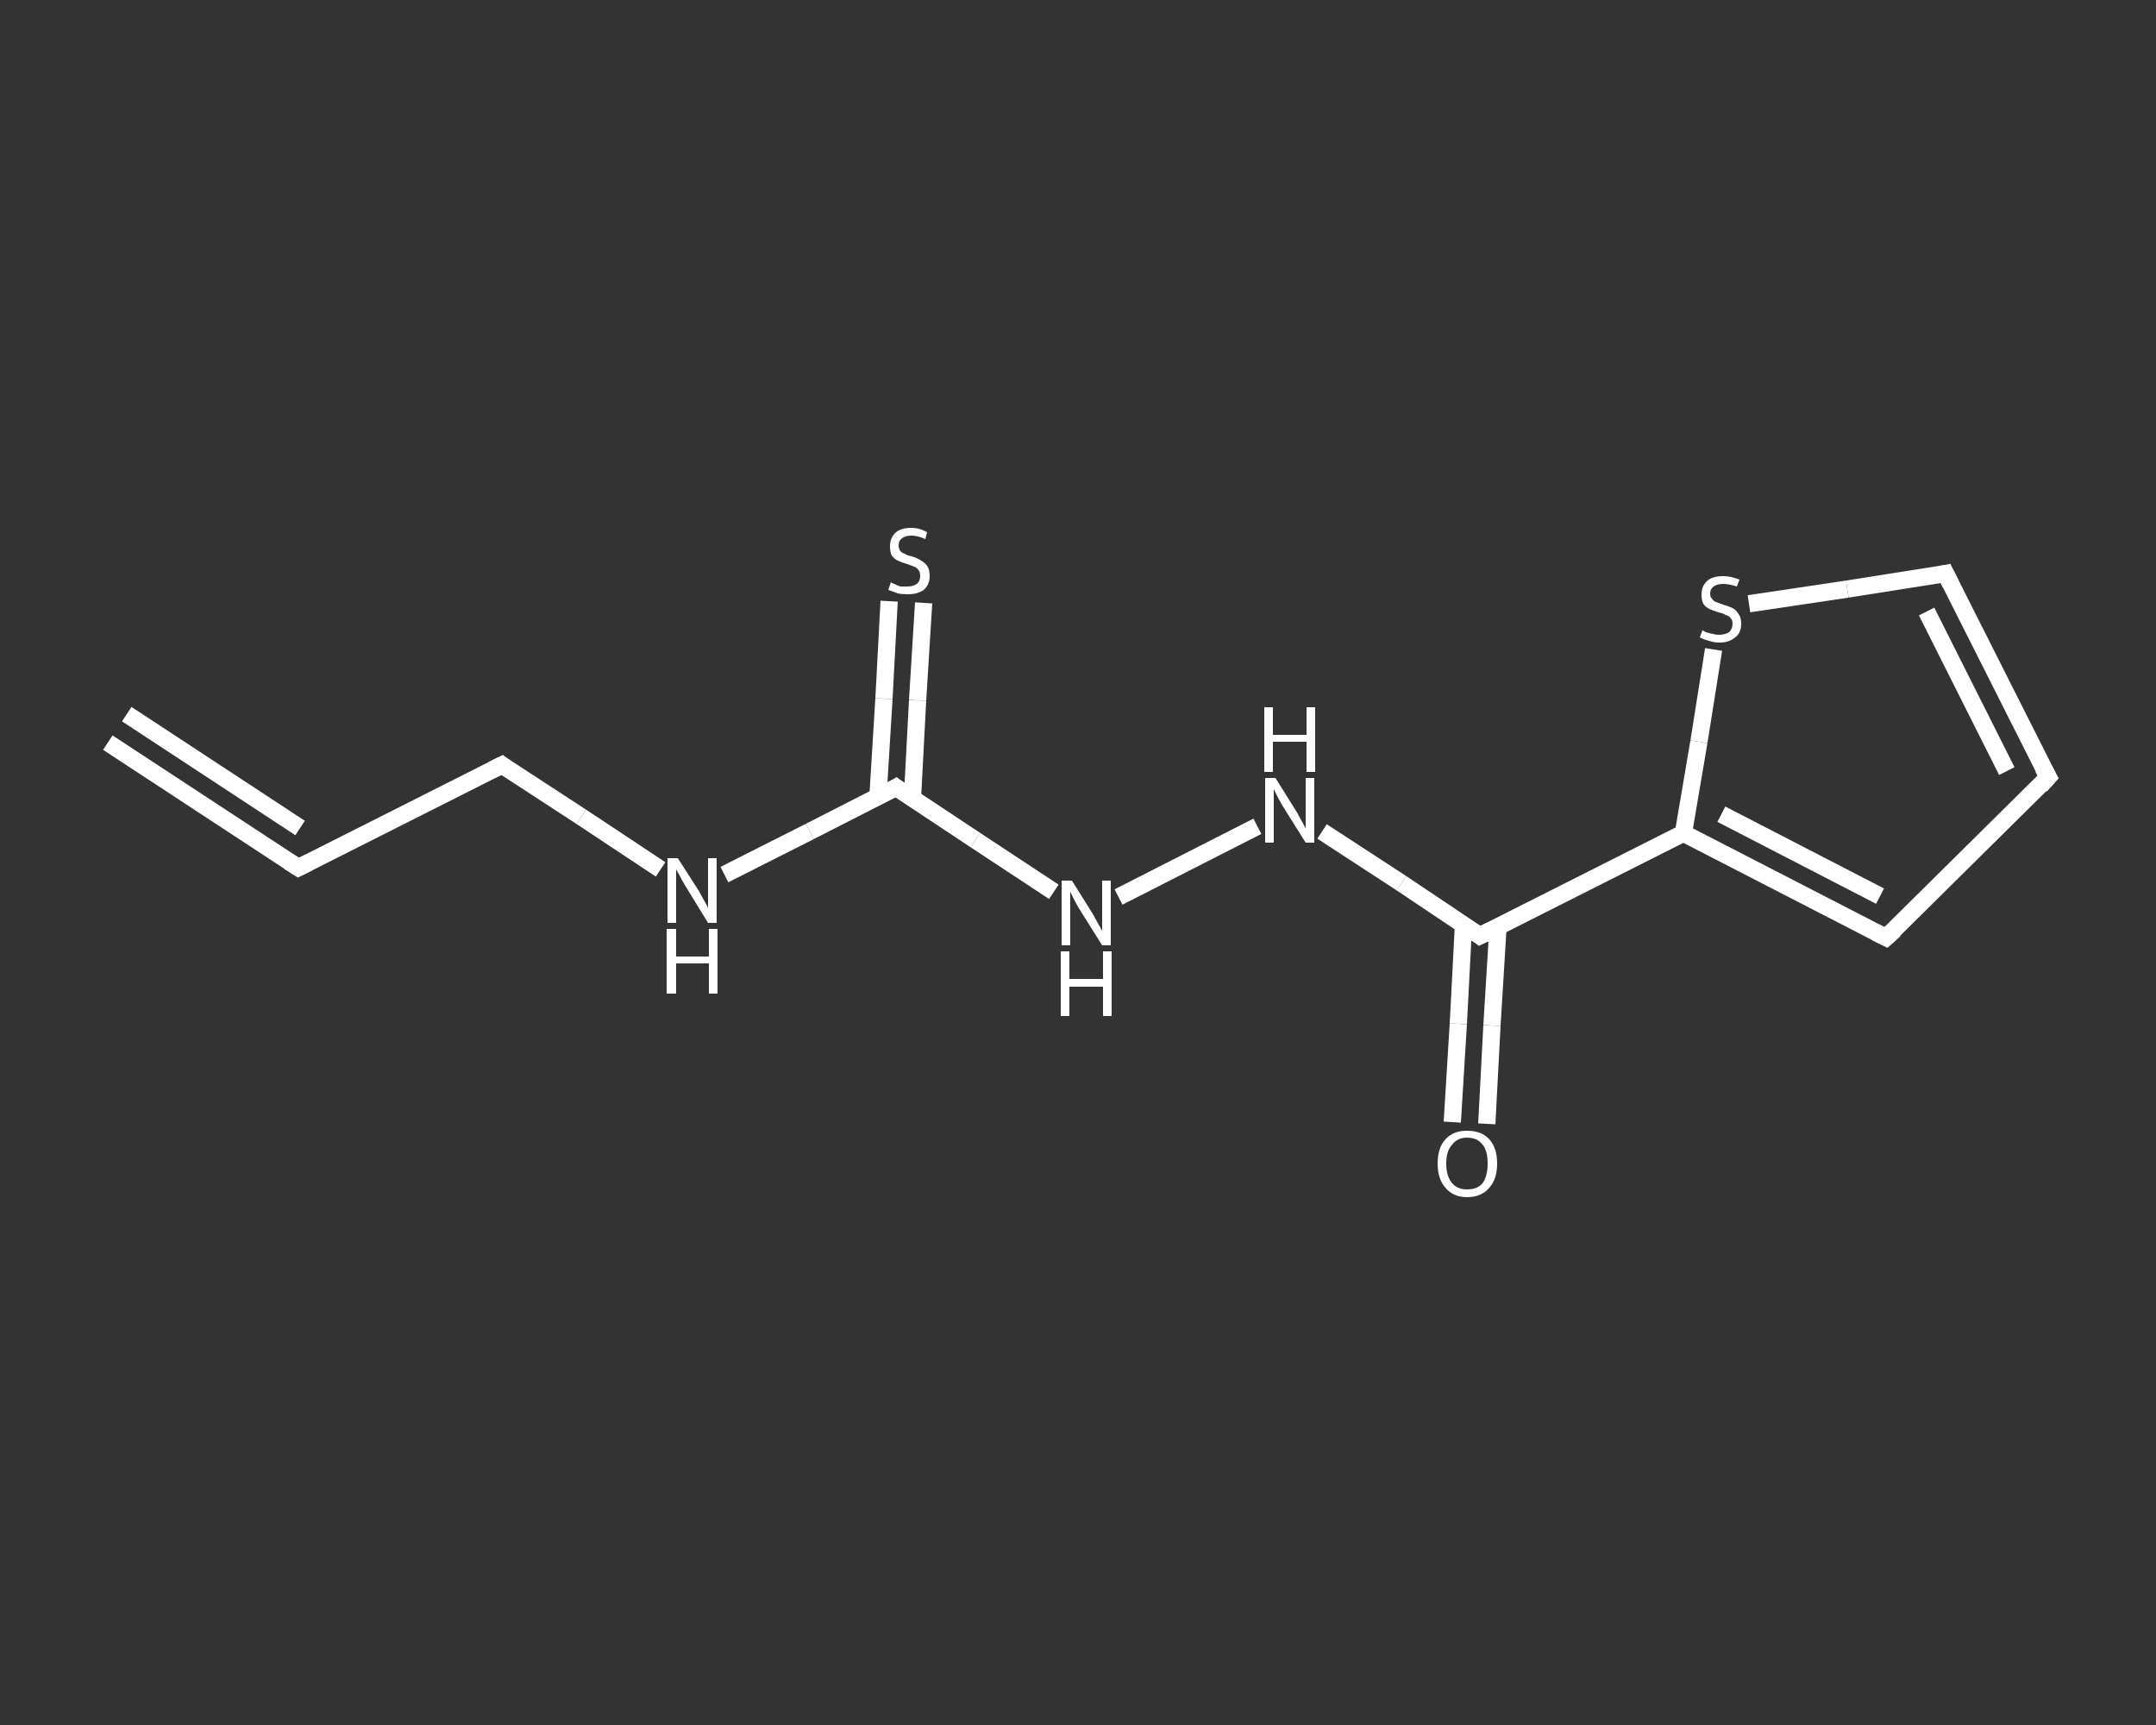 <?xml version='1.0' encoding='iso-8859-1'?>
<svg version='1.1' baseProfile='full'
              xmlns='http://www.w3.org/2000/svg'
                      xmlns:rdkit='http://www.rdkit.org/xml'
                      xmlns:xlink='http://www.w3.org/1999/xlink'
                  xml:space='preserve'
width='250px' height='200px' viewBox='0 0 250 200'>
<rect x="0" y="0" width="250" height="200" fill="#333333" stroke="none"/>
<!-- END OF HEADER -->
<rect style='opacity:1.0;fill:transparent;stroke:none' width='250.0' height='200.0' x='0.0' y='0.0'> </rect>
<path class='bond-0 atom-0 atom-1' d='M 12.5,86.1 L 34.6,100.6' style='fill:none;fill-rule:evenodd;stroke:#FFFFFF;stroke-width:2.0px;stroke-linecap:butt;stroke-linejoin:miter;stroke-opacity:1' />
<path class='bond-0 atom-0 atom-1' d='M 14.7,82.8 L 34.8,96.0' style='fill:none;fill-rule:evenodd;stroke:#FFFFFF;stroke-width:2.0px;stroke-linecap:butt;stroke-linejoin:miter;stroke-opacity:1' />
<path class='bond-1 atom-1 atom-2' d='M 34.6,100.6 L 58.2,88.7' style='fill:none;fill-rule:evenodd;stroke:#FFFFFF;stroke-width:2.0px;stroke-linecap:butt;stroke-linejoin:miter;stroke-opacity:1' />
<path class='bond-2 atom-2 atom-3' d='M 58.2,88.7 L 67.4,94.7' style='fill:none;fill-rule:evenodd;stroke:#FFFFFF;stroke-width:2.0px;stroke-linecap:butt;stroke-linejoin:miter;stroke-opacity:1' />
<path class='bond-2 atom-2 atom-3' d='M 67.4,94.7 L 76.6,100.8' style='fill:none;fill-rule:evenodd;stroke:#FFFFFF;stroke-width:2.0px;stroke-linecap:butt;stroke-linejoin:miter;stroke-opacity:1' />
<path class='bond-3 atom-3 atom-4' d='M 84.0,101.4 L 93.9,96.4' style='fill:none;fill-rule:evenodd;stroke:#FFFFFF;stroke-width:2.0px;stroke-linecap:butt;stroke-linejoin:miter;stroke-opacity:1' />
<path class='bond-3 atom-3 atom-4' d='M 93.9,96.4 L 103.9,91.3' style='fill:none;fill-rule:evenodd;stroke:#FFFFFF;stroke-width:2.0px;stroke-linecap:butt;stroke-linejoin:miter;stroke-opacity:1' />
<path class='bond-4 atom-4 atom-5' d='M 105.8,92.6 L 106.4,81.2' style='fill:none;fill-rule:evenodd;stroke:#FFFFFF;stroke-width:2.0px;stroke-linecap:butt;stroke-linejoin:miter;stroke-opacity:1' />
<path class='bond-4 atom-4 atom-5' d='M 106.4,81.2 L 107.1,69.9' style='fill:none;fill-rule:evenodd;stroke:#FFFFFF;stroke-width:2.0px;stroke-linecap:butt;stroke-linejoin:miter;stroke-opacity:1' />
<path class='bond-4 atom-4 atom-5' d='M 101.8,92.4 L 102.5,81.0' style='fill:none;fill-rule:evenodd;stroke:#FFFFFF;stroke-width:2.0px;stroke-linecap:butt;stroke-linejoin:miter;stroke-opacity:1' />
<path class='bond-4 atom-4 atom-5' d='M 102.5,81.0 L 103.1,69.7' style='fill:none;fill-rule:evenodd;stroke:#FFFFFF;stroke-width:2.0px;stroke-linecap:butt;stroke-linejoin:miter;stroke-opacity:1' />
<path class='bond-5 atom-4 atom-6' d='M 103.9,91.3 L 113.1,97.4' style='fill:none;fill-rule:evenodd;stroke:#FFFFFF;stroke-width:2.0px;stroke-linecap:butt;stroke-linejoin:miter;stroke-opacity:1' />
<path class='bond-5 atom-4 atom-6' d='M 113.1,97.4 L 122.2,103.4' style='fill:none;fill-rule:evenodd;stroke:#FFFFFF;stroke-width:2.0px;stroke-linecap:butt;stroke-linejoin:miter;stroke-opacity:1' />
<path class='bond-6 atom-6 atom-7' d='M 129.7,104.0 L 145.8,95.8' style='fill:none;fill-rule:evenodd;stroke:#FFFFFF;stroke-width:2.0px;stroke-linecap:butt;stroke-linejoin:miter;stroke-opacity:1' />
<path class='bond-7 atom-7 atom-8' d='M 153.3,96.4 L 162.5,102.4' style='fill:none;fill-rule:evenodd;stroke:#FFFFFF;stroke-width:2.0px;stroke-linecap:butt;stroke-linejoin:miter;stroke-opacity:1' />
<path class='bond-7 atom-7 atom-8' d='M 162.5,102.4 L 171.6,108.5' style='fill:none;fill-rule:evenodd;stroke:#FFFFFF;stroke-width:2.0px;stroke-linecap:butt;stroke-linejoin:miter;stroke-opacity:1' />
<path class='bond-8 atom-8 atom-9' d='M 169.7,107.2 L 169.1,118.7' style='fill:none;fill-rule:evenodd;stroke:#FFFFFF;stroke-width:2.0px;stroke-linecap:butt;stroke-linejoin:miter;stroke-opacity:1' />
<path class='bond-8 atom-8 atom-9' d='M 169.1,118.7 L 168.4,130.1' style='fill:none;fill-rule:evenodd;stroke:#FFFFFF;stroke-width:2.0px;stroke-linecap:butt;stroke-linejoin:miter;stroke-opacity:1' />
<path class='bond-8 atom-8 atom-9' d='M 173.7,107.5 L 173.0,118.9' style='fill:none;fill-rule:evenodd;stroke:#FFFFFF;stroke-width:2.0px;stroke-linecap:butt;stroke-linejoin:miter;stroke-opacity:1' />
<path class='bond-8 atom-8 atom-9' d='M 173.0,118.9 L 172.4,130.3' style='fill:none;fill-rule:evenodd;stroke:#FFFFFF;stroke-width:2.0px;stroke-linecap:butt;stroke-linejoin:miter;stroke-opacity:1' />
<path class='bond-9 atom-8 atom-10' d='M 171.6,108.5 L 195.2,96.6' style='fill:none;fill-rule:evenodd;stroke:#FFFFFF;stroke-width:2.0px;stroke-linecap:butt;stroke-linejoin:miter;stroke-opacity:1' />
<path class='bond-10 atom-10 atom-11' d='M 195.2,96.6 L 218.7,108.7' style='fill:none;fill-rule:evenodd;stroke:#FFFFFF;stroke-width:2.0px;stroke-linecap:butt;stroke-linejoin:miter;stroke-opacity:1' />
<path class='bond-10 atom-10 atom-11' d='M 199.6,94.4 L 218.0,103.9' style='fill:none;fill-rule:evenodd;stroke:#FFFFFF;stroke-width:2.0px;stroke-linecap:butt;stroke-linejoin:miter;stroke-opacity:1' />
<path class='bond-11 atom-11 atom-12' d='M 218.7,108.7 L 237.5,90.1' style='fill:none;fill-rule:evenodd;stroke:#FFFFFF;stroke-width:2.0px;stroke-linecap:butt;stroke-linejoin:miter;stroke-opacity:1' />
<path class='bond-12 atom-12 atom-13' d='M 237.5,90.1 L 225.6,66.5' style='fill:none;fill-rule:evenodd;stroke:#FFFFFF;stroke-width:2.0px;stroke-linecap:butt;stroke-linejoin:miter;stroke-opacity:1' />
<path class='bond-12 atom-12 atom-13' d='M 232.7,89.4 L 223.4,70.9' style='fill:none;fill-rule:evenodd;stroke:#FFFFFF;stroke-width:2.0px;stroke-linecap:butt;stroke-linejoin:miter;stroke-opacity:1' />
<path class='bond-13 atom-13 atom-14' d='M 225.6,66.5 L 214.2,68.3' style='fill:none;fill-rule:evenodd;stroke:#FFFFFF;stroke-width:2.0px;stroke-linecap:butt;stroke-linejoin:miter;stroke-opacity:1' />
<path class='bond-13 atom-13 atom-14' d='M 214.2,68.3 L 202.8,70.0' style='fill:none;fill-rule:evenodd;stroke:#FFFFFF;stroke-width:2.0px;stroke-linecap:butt;stroke-linejoin:miter;stroke-opacity:1' />
<path class='bond-14 atom-14 atom-10' d='M 198.7,75.3 L 197.0,86.0' style='fill:none;fill-rule:evenodd;stroke:#FFFFFF;stroke-width:2.0px;stroke-linecap:butt;stroke-linejoin:miter;stroke-opacity:1' />
<path class='bond-14 atom-14 atom-10' d='M 197.0,86.0 L 195.2,96.6' style='fill:none;fill-rule:evenodd;stroke:#FFFFFF;stroke-width:2.0px;stroke-linecap:butt;stroke-linejoin:miter;stroke-opacity:1' />
<path d='M 33.5,99.9 L 34.6,100.6 L 35.8,100.0' style='fill:none;stroke:#FFFFFF;stroke-width:2.0px;stroke-linecap:butt;stroke-linejoin:miter;stroke-opacity:1;' />
<path d='M 57.0,89.3 L 58.2,88.7 L 58.6,89.0' style='fill:none;stroke:#FFFFFF;stroke-width:2.0px;stroke-linecap:butt;stroke-linejoin:miter;stroke-opacity:1;' />
<path d='M 103.4,91.6 L 103.9,91.3 L 104.3,91.6' style='fill:none;stroke:#FFFFFF;stroke-width:2.0px;stroke-linecap:butt;stroke-linejoin:miter;stroke-opacity:1;' />
<path d='M 171.2,108.2 L 171.6,108.5 L 172.8,107.9' style='fill:none;stroke:#FFFFFF;stroke-width:2.0px;stroke-linecap:butt;stroke-linejoin:miter;stroke-opacity:1;' />
<path d='M 217.5,108.1 L 218.7,108.7 L 219.7,107.8' style='fill:none;stroke:#FFFFFF;stroke-width:2.0px;stroke-linecap:butt;stroke-linejoin:miter;stroke-opacity:1;' />
<path d='M 236.6,91.1 L 237.5,90.1 L 236.9,89.0' style='fill:none;stroke:#FFFFFF;stroke-width:2.0px;stroke-linecap:butt;stroke-linejoin:miter;stroke-opacity:1;' />
<path d='M 226.2,67.7 L 225.6,66.5 L 225.1,66.6' style='fill:none;stroke:#FFFFFF;stroke-width:2.0px;stroke-linecap:butt;stroke-linejoin:miter;stroke-opacity:1;' />
<path class='atom-3' d='M 78.6 99.5
L 81.1 103.4
Q 81.3 103.8, 81.7 104.5
Q 82.1 105.2, 82.1 105.3
L 82.1 99.5
L 83.1 99.5
L 83.1 107.0
L 82.1 107.0
L 79.4 102.6
Q 79.1 102.1, 78.8 101.5
Q 78.5 101.0, 78.4 100.8
L 78.4 107.0
L 77.4 107.0
L 77.4 99.5
L 78.6 99.5
' fill='#FFFFFF'/>
<path class='atom-3' d='M 77.3 107.7
L 78.4 107.7
L 78.4 110.9
L 82.2 110.9
L 82.2 107.7
L 83.2 107.7
L 83.2 115.2
L 82.2 115.2
L 82.2 111.7
L 78.4 111.7
L 78.4 115.2
L 77.3 115.2
L 77.3 107.7
' fill='#FFFFFF'/>
<path class='atom-5' d='M 103.3 67.5
Q 103.4 67.6, 103.7 67.7
Q 104.1 67.9, 104.4 68.0
Q 104.8 68.0, 105.2 68.0
Q 105.9 68.0, 106.3 67.7
Q 106.7 67.4, 106.7 66.8
Q 106.7 66.3, 106.5 66.1
Q 106.3 65.8, 106.0 65.7
Q 105.7 65.6, 105.2 65.4
Q 104.5 65.2, 104.1 65.0
Q 103.7 64.8, 103.4 64.4
Q 103.2 64.0, 103.2 63.3
Q 103.2 62.4, 103.8 61.8
Q 104.4 61.2, 105.7 61.2
Q 106.6 61.2, 107.5 61.7
L 107.3 62.5
Q 106.4 62.1, 105.7 62.1
Q 105.0 62.1, 104.6 62.4
Q 104.2 62.7, 104.2 63.2
Q 104.2 63.6, 104.4 63.9
Q 104.6 64.1, 104.9 64.2
Q 105.2 64.4, 105.7 64.5
Q 106.4 64.7, 106.8 65.0
Q 107.2 65.2, 107.5 65.6
Q 107.8 66.0, 107.8 66.8
Q 107.8 67.8, 107.1 68.4
Q 106.4 68.9, 105.3 68.9
Q 104.6 68.9, 104.1 68.8
Q 103.6 68.6, 103.0 68.4
L 103.3 67.5
' fill='#FFFFFF'/>
<path class='atom-6' d='M 124.3 102.1
L 126.8 106.1
Q 127.0 106.5, 127.4 107.2
Q 127.8 107.9, 127.8 107.9
L 127.8 102.1
L 128.8 102.1
L 128.8 109.6
L 127.8 109.6
L 125.1 105.3
Q 124.8 104.8, 124.5 104.2
Q 124.2 103.6, 124.1 103.4
L 124.1 109.6
L 123.1 109.6
L 123.1 102.1
L 124.3 102.1
' fill='#FFFFFF'/>
<path class='atom-6' d='M 123.0 110.3
L 124.0 110.3
L 124.0 113.5
L 127.9 113.5
L 127.9 110.3
L 128.9 110.3
L 128.9 117.8
L 127.9 117.8
L 127.9 114.4
L 124.0 114.4
L 124.0 117.8
L 123.0 117.8
L 123.0 110.3
' fill='#FFFFFF'/>
<path class='atom-7' d='M 147.9 90.2
L 150.4 94.2
Q 150.6 94.6, 151.0 95.3
Q 151.4 96.0, 151.4 96.1
L 151.4 90.2
L 152.4 90.2
L 152.4 97.7
L 151.4 97.7
L 148.7 93.4
Q 148.4 92.9, 148.1 92.3
Q 147.8 91.7, 147.7 91.5
L 147.7 97.7
L 146.7 97.7
L 146.7 90.2
L 147.9 90.2
' fill='#FFFFFF'/>
<path class='atom-7' d='M 146.6 82.0
L 147.6 82.0
L 147.6 85.2
L 151.5 85.2
L 151.5 82.0
L 152.5 82.0
L 152.5 89.5
L 151.5 89.5
L 151.5 86.0
L 147.6 86.0
L 147.6 89.5
L 146.6 89.5
L 146.6 82.0
' fill='#FFFFFF'/>
<path class='atom-9' d='M 166.7 134.9
Q 166.7 133.1, 167.6 132.1
Q 168.5 131.1, 170.1 131.1
Q 171.8 131.1, 172.7 132.1
Q 173.6 133.1, 173.6 134.9
Q 173.6 136.7, 172.7 137.7
Q 171.8 138.8, 170.1 138.8
Q 168.5 138.8, 167.6 137.7
Q 166.7 136.7, 166.7 134.9
M 170.1 137.9
Q 171.3 137.9, 171.9 137.2
Q 172.5 136.4, 172.5 134.9
Q 172.5 133.4, 171.9 132.7
Q 171.3 131.9, 170.1 131.9
Q 169.0 131.9, 168.4 132.7
Q 167.7 133.4, 167.7 134.9
Q 167.7 136.4, 168.4 137.2
Q 169.0 137.9, 170.1 137.9
' fill='#FFFFFF'/>
<path class='atom-14' d='M 197.4 73.1
Q 197.5 73.1, 197.8 73.3
Q 198.2 73.4, 198.6 73.5
Q 199.0 73.6, 199.3 73.6
Q 200.0 73.6, 200.5 73.3
Q 200.9 72.9, 200.9 72.3
Q 200.9 71.9, 200.7 71.7
Q 200.5 71.4, 200.1 71.3
Q 199.8 71.1, 199.3 71.0
Q 198.6 70.8, 198.2 70.6
Q 197.8 70.4, 197.5 70.0
Q 197.3 69.6, 197.3 68.9
Q 197.3 68.0, 197.9 67.4
Q 198.5 66.8, 199.8 66.8
Q 200.7 66.8, 201.7 67.2
L 201.4 68.0
Q 200.5 67.7, 199.8 67.7
Q 199.1 67.7, 198.7 68.0
Q 198.3 68.3, 198.3 68.8
Q 198.3 69.2, 198.5 69.4
Q 198.7 69.7, 199.0 69.8
Q 199.3 69.9, 199.8 70.1
Q 200.5 70.3, 200.9 70.5
Q 201.3 70.7, 201.6 71.2
Q 201.9 71.6, 201.9 72.3
Q 201.9 73.4, 201.2 73.9
Q 200.5 74.5, 199.4 74.5
Q 198.7 74.5, 198.2 74.3
Q 197.7 74.2, 197.1 73.9
L 197.4 73.1
' fill='#FFFFFF'/>
</svg>

